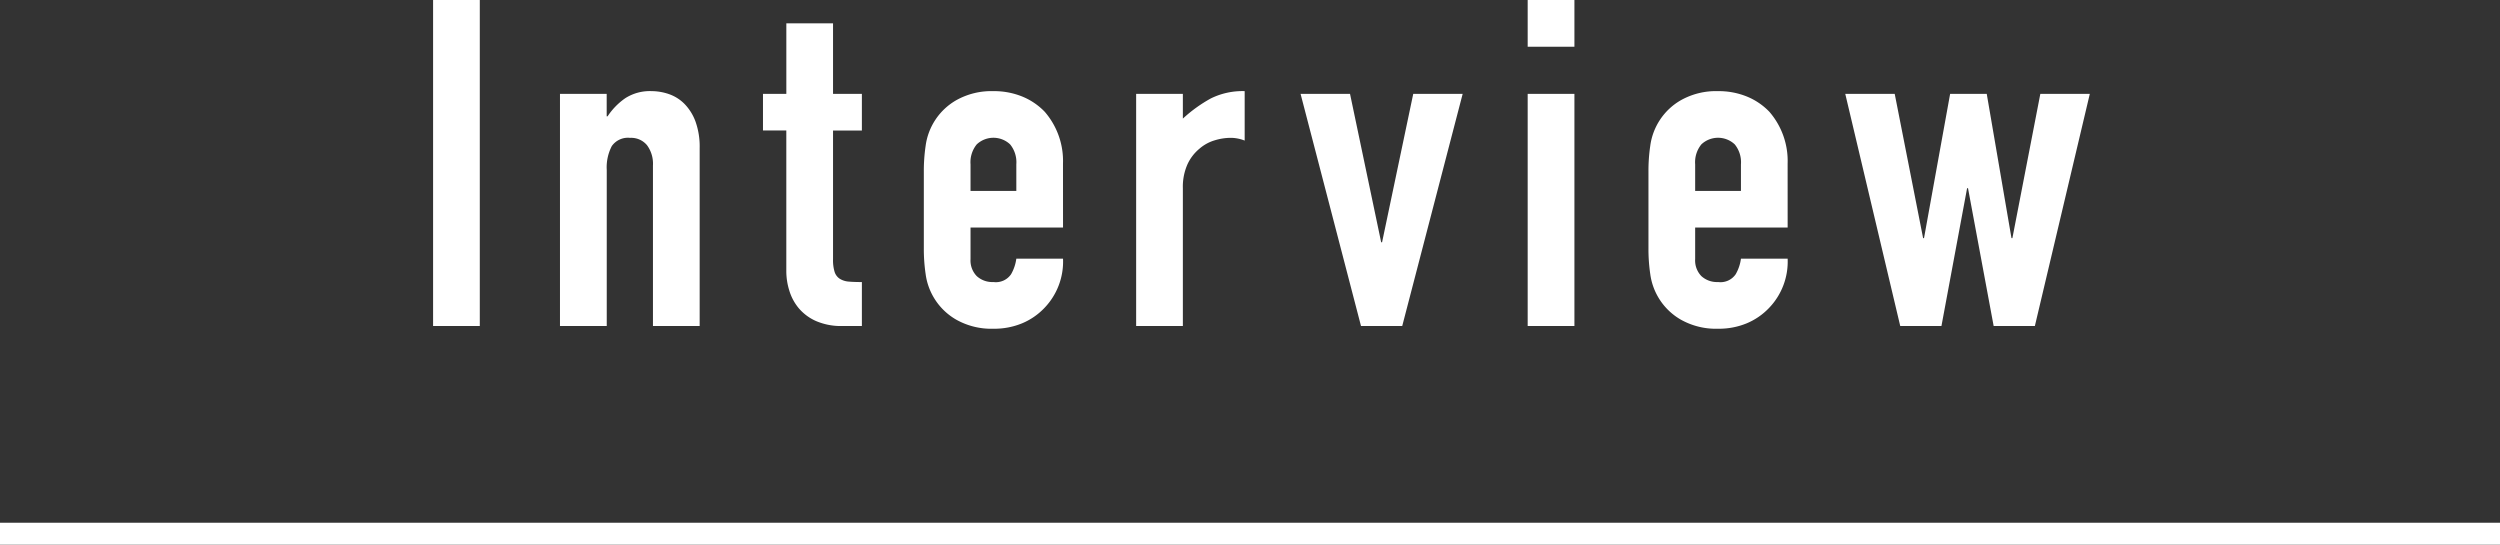 <svg xmlns="http://www.w3.org/2000/svg" width="300.905" height="65.561" viewBox="0 0 300.905 65.561"><rect x="0" y="0" width="300.905" height="65.561" fill="#333333" stroke="none"/><defs><style>.a{fill:#fff;}.b{fill:none;stroke:#fff;stroke-miterlimit:10;stroke-width:2.64px;}</style></defs><title>h1_ttl_en</title><path class="a" d="M52.127,39.239V0h5.622V39.239Z"/><path class="a" d="M67.4,39.239V11.3h5.622V14h.11a8.006,8.006,0,0,1,2.122-2.177,5.466,5.466,0,0,1,3.169-.854,6.455,6.455,0,0,1,2.094.358,4.863,4.863,0,0,1,1.874,1.185,5.965,5.965,0,0,1,1.322,2.122,8.893,8.893,0,0,1,.5,3.169V39.239H78.591V19.9a3.742,3.742,0,0,0-.717-2.425,2.478,2.478,0,0,0-2.039-.882,2.37,2.37,0,0,0-2.2.993,5.544,5.544,0,0,0-.606,2.865V39.239Z"/><path class="a" d="M94.645,11.3V2.81h5.621V11.3h3.472v4.409h-3.472V31.193a4.845,4.845,0,0,0,.193,1.543,1.525,1.525,0,0,0,.634.827,2.386,2.386,0,0,0,1.074.331q.633.056,1.571.055v5.29h-2.315a7.578,7.578,0,0,1-3.224-.606,5.805,5.805,0,0,1-2.066-1.543A6.041,6.041,0,0,1,95,34.968a7.873,7.873,0,0,1-.358-2.287V15.707H91.834V11.3Z"/><path class="a" d="M127.948,27.39H116.815v3.8a2.694,2.694,0,0,0,.745,2.039,2.775,2.775,0,0,0,2.011.717,2.216,2.216,0,0,0,2.122-.937,5.088,5.088,0,0,0,.634-1.874h5.621a8.048,8.048,0,0,1-2.26,5.952,7.924,7.924,0,0,1-2.645,1.819,8.731,8.731,0,0,1-3.472.661,8.609,8.609,0,0,1-4.491-1.1,7.46,7.46,0,0,1-3.665-5.456,20.713,20.713,0,0,1-.221-3.142v-9.2a20.732,20.732,0,0,1,.221-3.142,7.46,7.46,0,0,1,3.665-5.456,8.619,8.619,0,0,1,4.491-1.1,8.955,8.955,0,0,1,3.5.661,7.864,7.864,0,0,1,2.673,1.819,9.038,9.038,0,0,1,2.2,6.228Zm-11.133-4.409h5.512v-3.2a3.4,3.4,0,0,0-.745-2.4,2.928,2.928,0,0,0-4.022,0,3.4,3.4,0,0,0-.745,2.4Z"/><path class="a" d="M136.749,39.239V11.3h5.622v2.976a17.07,17.07,0,0,1,3.361-2.425,8.592,8.592,0,0,1,4.079-.882v5.952a4.579,4.579,0,0,0-1.709-.331,6.694,6.694,0,0,0-1.9.3,4.95,4.95,0,0,0-1.847,1.019,5.309,5.309,0,0,0-1.432,1.874,6.637,6.637,0,0,0-.551,2.866V39.239Z"/><path class="a" d="M176.049,11.3l-7.275,27.941h-4.96L156.54,11.3h5.952l3.747,17.856h.111L170.1,11.3Z"/><path class="a" d="M183.874,5.622V0H189.5V5.622Zm0,33.617V11.3H189.5V39.239Z"/><path class="a" d="M215.165,27.39H204.033v3.8a2.7,2.7,0,0,0,.744,2.039,2.776,2.776,0,0,0,2.012.717,2.214,2.214,0,0,0,2.121-.937,5.052,5.052,0,0,0,.634-1.874h5.621a8.047,8.047,0,0,1-2.259,5.952,7.929,7.929,0,0,1-2.646,1.819,8.729,8.729,0,0,1-3.471.661,8.611,8.611,0,0,1-4.492-1.1,7.46,7.46,0,0,1-3.665-5.456,20.719,20.719,0,0,1-.22-3.142v-9.2a20.738,20.738,0,0,1,.22-3.142,7.46,7.46,0,0,1,3.665-5.456,8.62,8.62,0,0,1,4.492-1.1,8.95,8.95,0,0,1,3.5.661,7.854,7.854,0,0,1,2.673,1.819,9.033,9.033,0,0,1,2.2,6.228Zm-11.132-4.409h5.511v-3.2a3.406,3.406,0,0,0-.744-2.4,2.929,2.929,0,0,0-4.023,0,3.406,3.406,0,0,0-.744,2.4Z"/><path class="a" d="M251.533,11.3,244.92,39.239h-4.96l-3.086-16.588h-.11l-3.087,16.588h-4.96L222.1,11.3h5.952l3.417,17.36h.11l3.142-17.36h4.408l2.976,17.36h.111l3.362-17.36Z"/><line class="b" y1="64.241" x2="300.905" y2="64.241"/></svg>